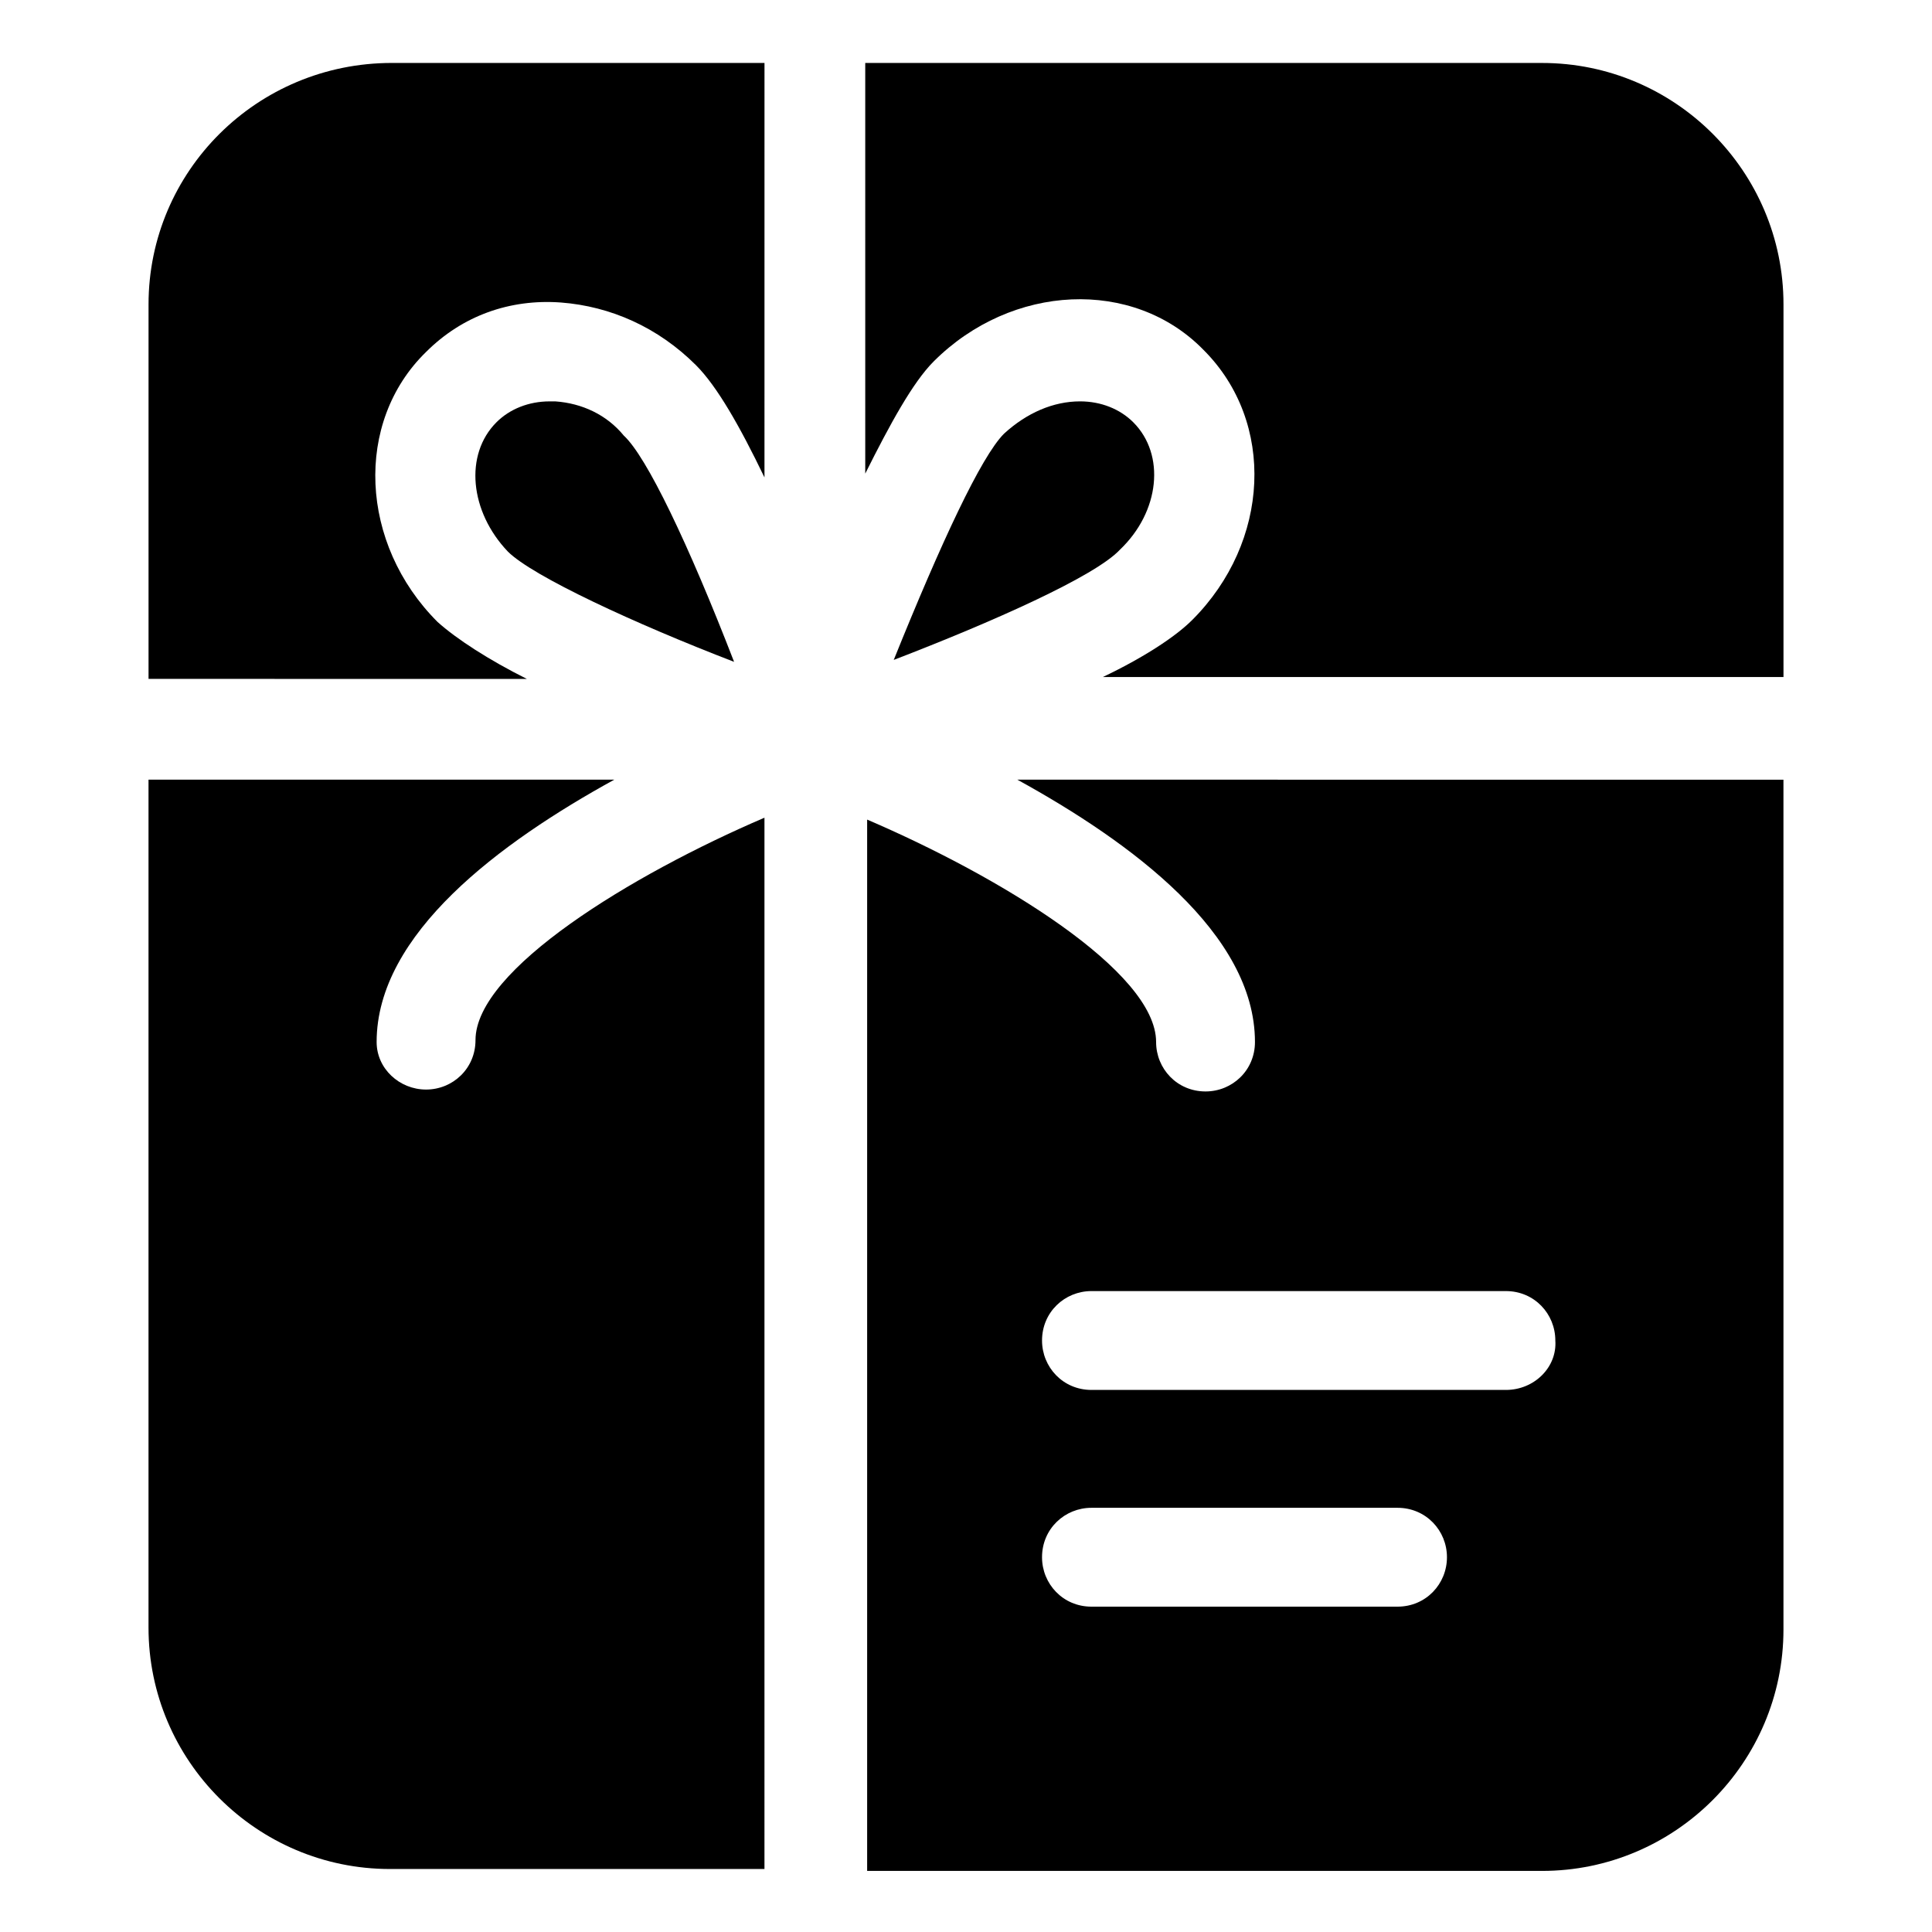 <?xml version="1.0" encoding="UTF-8"?>
<!-- The Best Svg Icon site in the world: iconSvg.co, Visit us! https://iconsvg.co -->
<svg fill="#000000" width="800px" height="800px" version="1.1" viewBox="144 144 512 512" xmlns="http://www.w3.org/2000/svg">
 <g>
  <path d="m283.62 323.92c-10.078-5.039-18.641-10.578-23.68-15.113-20.656-20.656-22.168-52.898-3.023-71.539 9.574-9.574 22.168-14.105 35.77-13.098 13.098 1.008 25.695 6.551 35.77 16.625 5.543 5.543 11.586 16.121 18.137 29.727l0.004-109.84h-98.746c-35.77 0-64.488 28.719-64.488 63.984v99.25z"/>
  <path d="m291.18 250.37h-1.512c-5.543 0-10.578 2.016-14.105 5.543-8.566 8.566-7.055 23.68 3.023 34.258 6.551 6.551 33.754 19.145 59.953 29.223-12.09-31.234-23.176-54.41-29.223-59.953-4.535-5.543-11.082-8.566-18.137-9.07z"/>
  <path d="m373.3 269.51c6.551-13.098 12.594-24.184 18.137-29.727 20.656-20.656 52.898-22.168 71.539-3.023 19.145 19.145 17.633 50.883-3.023 71.539-4.535 4.535-13.098 10.078-23.68 15.113l180.37 0.004v-98.746c0-35.266-28.719-63.984-63.984-63.984h-179.36z"/>
  <path d="m444.33 255.91c-3.527-3.527-8.566-5.543-14.105-5.543-7.055 0-14.105 3.023-20.152 8.566-6.047 6.047-16.625 28.719-29.223 59.953 26.199-10.078 53.402-22.168 59.953-29.223 10.582-10.074 12.094-25.191 3.527-33.754z"/>
  <path d="m346.59 360.7c-35.266 15.113-76.578 40.305-76.578 58.945 0 7.559-6.047 13.098-13.098 13.098-7.055 0-13.102-5.543-13.102-12.594 0-28.719 32.746-52.898 62.977-69.527h-123.43v224.7c0 35.266 28.719 63.984 63.984 63.984h99.25z"/>
  <path d="m413.6 350.62c30.23 16.625 62.977 40.809 62.977 69.527 0 7.559-6.047 13.098-13.098 13.098-7.559 0-13.098-6.047-13.098-13.098 0-18.641-41.312-43.832-76.578-58.945v278.61h178.85c35.266 0 63.984-28.719 63.984-63.984l-0.004-225.2zm100.76 219.16h-81.113c-7.559 0-13.098-6.047-13.098-13.098 0-7.559 6.047-13.098 13.098-13.098h81.113c7.559 0 13.098 6.047 13.098 13.098 0 7.055-5.539 13.098-13.098 13.098zm28.719-57.434h-109.83c-7.559 0-13.098-6.047-13.098-13.098 0-7.559 6.047-13.098 13.098-13.098h109.83c7.559 0 13.098 6.047 13.098 13.098 0.504 7.051-5.543 13.098-13.098 13.098z"/>
 </g>
</svg>